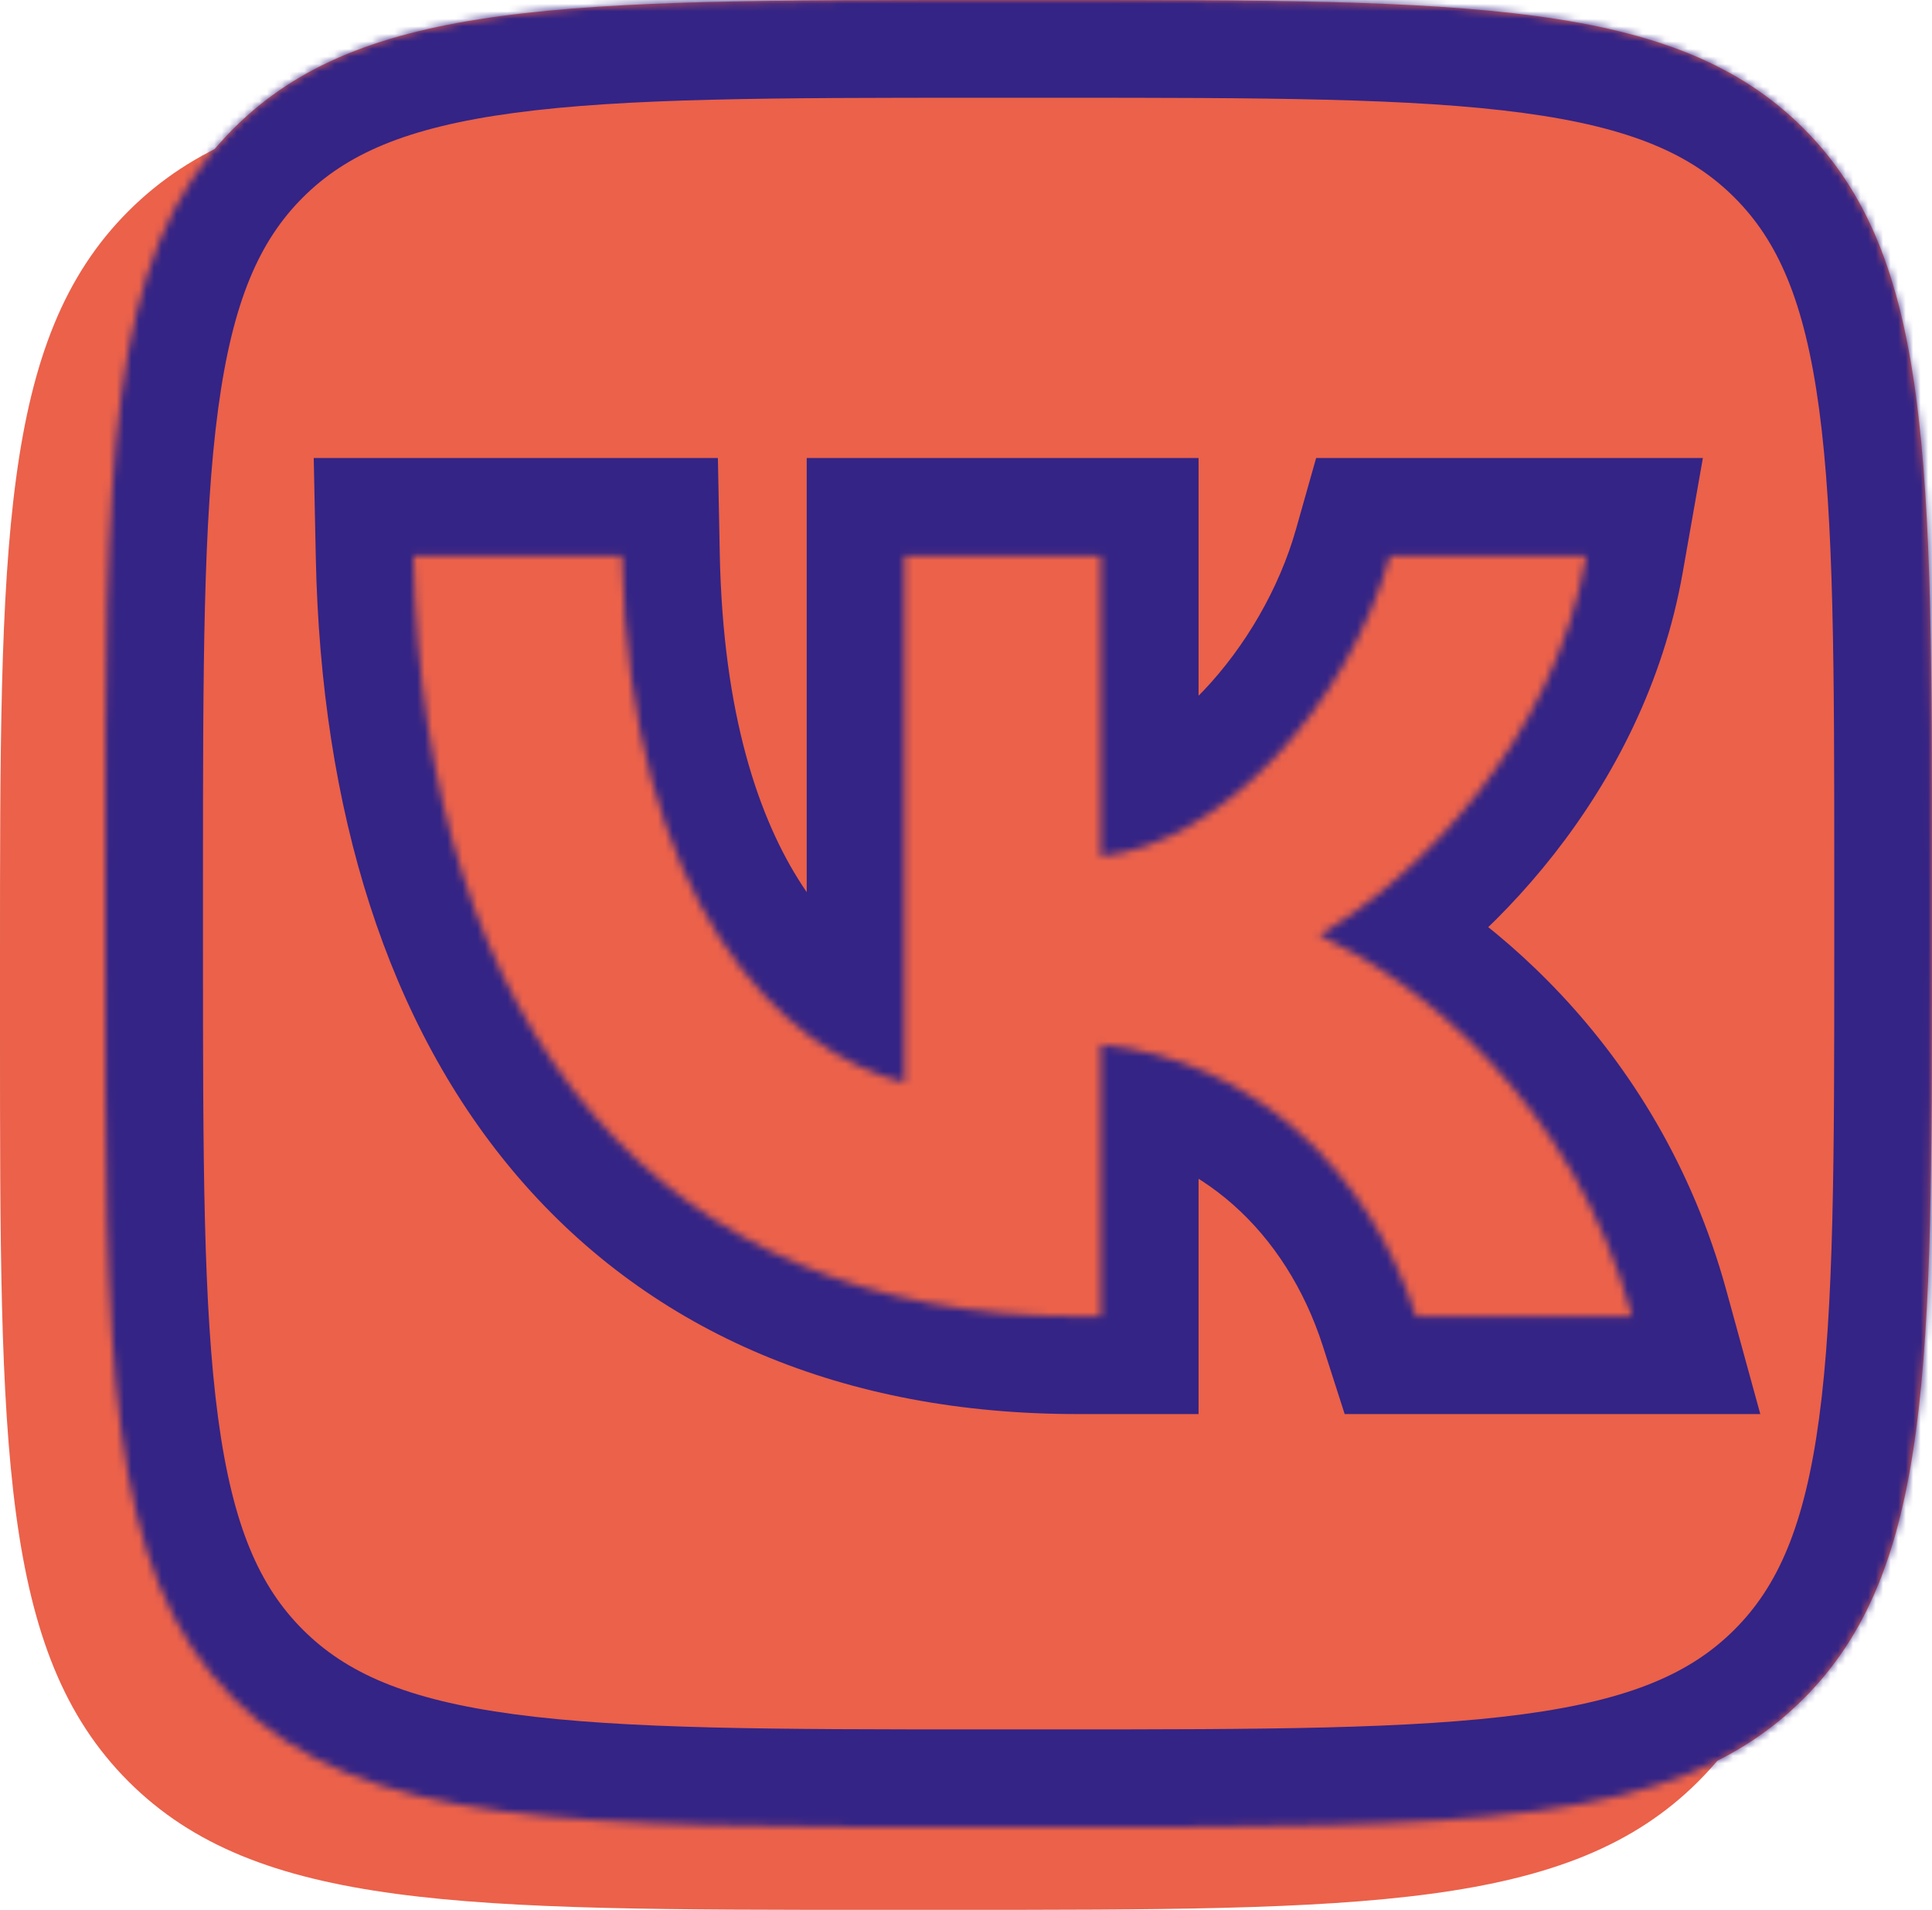 <?xml version="1.0" encoding="UTF-8"?> <svg xmlns="http://www.w3.org/2000/svg" width="257" height="254" viewBox="0 0 257 254" fill="none"> <rect x="20" y="49" width="207" height="171" fill="#EB614A"></rect> <path fill-rule="evenodd" clip-rule="evenodd" d="M17.081 28.081C0 45.163 0 72.655 0 127.64L0 137.36C0 192.345 0 219.837 17.081 236.918C34.163 254 61.655 254 116.64 254H116.64H126.36H126.36C181.345 254 208.837 254 225.918 236.918C243 219.837 243 192.345 243 137.36V137.36V127.64V127.64C243 72.655 243 45.163 225.918 28.081C208.837 11 181.345 11 126.36 11L116.64 11C61.655 11 34.163 11 17.081 28.081ZM41.007 84.913C42.323 148.093 73.913 186.062 129.296 186.062H132.436V149.915C152.787 151.94 168.176 166.824 174.352 186.062H203.108C195.21 157.307 174.453 141.41 161.493 135.335C174.453 127.843 192.678 109.618 197.032 84.913L170.909 84.913C165.239 104.96 148.433 123.185 132.436 124.907V84.913H106.312V154.978C90.112 150.928 69.66 131.285 68.749 84.913L41.007 84.913Z" fill="#EB614A"></path> <mask id="path-3-inside-1_336_413" fill="white"> <path fill-rule="evenodd" clip-rule="evenodd" d="M31.081 17.081C14 34.163 14 61.655 14 116.64L14 126.36C14 181.345 14 208.837 31.081 225.918C48.163 243 75.655 243 130.64 243H130.64H140.36H140.36C195.345 243 222.837 243 239.918 225.918C257 208.837 257 181.345 257 126.36V126.36V116.64V116.64C257 61.655 257 34.163 239.918 17.081C222.837 0 195.345 0 140.36 0L130.64 0C75.655 0 48.163 0 31.081 17.081ZM55.007 73.913C56.323 137.093 87.913 175.062 143.296 175.062H146.436V138.915C166.787 140.94 182.176 155.824 188.352 175.062H217.108C209.21 146.307 188.453 130.41 175.493 124.335C188.453 116.843 206.678 98.618 211.032 73.913L184.909 73.913C179.239 93.96 162.433 112.185 146.436 113.907V73.913H120.312V143.978C104.112 139.928 83.66 120.285 82.749 73.913L55.007 73.913Z"></path> </mask> <path fill-rule="evenodd" clip-rule="evenodd" d="M31.081 17.081C14 34.163 14 61.655 14 116.64L14 126.36C14 181.345 14 208.837 31.081 225.918C48.163 243 75.655 243 130.64 243H130.64H140.36H140.36C195.345 243 222.837 243 239.918 225.918C257 208.837 257 181.345 257 126.36V126.36V116.64V116.64C257 61.655 257 34.163 239.918 17.081C222.837 0 195.345 0 140.36 0L130.64 0C75.655 0 48.163 0 31.081 17.081ZM55.007 73.913C56.323 137.093 87.913 175.062 143.296 175.062H146.436V138.915C166.787 140.94 182.176 155.824 188.352 175.062H217.108C209.21 146.307 188.453 130.41 175.493 124.335C188.453 116.843 206.678 98.618 211.032 73.913L184.909 73.913C179.239 93.96 162.433 112.185 146.436 113.907V73.913H120.312V143.978C104.112 139.928 83.66 120.285 82.749 73.913L55.007 73.913Z" fill="#EB614A"></path> <path d="M31.081 225.918L21.889 235.111L21.889 235.111L31.081 225.918ZM239.918 225.918L249.111 235.111L249.111 235.111L239.918 225.918ZM239.918 17.081L249.111 7.889L249.111 7.889L239.918 17.081ZM55.007 73.913V60.913L41.733 60.913L42.009 74.184L55.007 73.913ZM146.436 175.062V188.062H159.436V175.062H146.436ZM146.436 138.915L147.723 125.979L133.436 124.558V138.915H146.436ZM188.352 175.062L175.974 179.036L178.872 188.062H188.352V175.062ZM217.108 175.062V188.062H234.16L229.644 171.619L217.108 175.062ZM175.493 124.335L168.987 113.081L147.435 125.54L169.975 136.106L175.493 124.335ZM211.032 73.913L223.835 76.169L226.523 60.913L211.032 60.913V73.913ZM184.909 73.913V60.913H175.076L172.399 70.375L184.909 73.913ZM146.436 113.907H133.436V128.38L147.826 126.832L146.436 113.907ZM146.436 73.913H159.436V60.913L146.436 60.913V73.913ZM120.312 73.913V60.913H107.312V73.913H120.312ZM120.312 143.978L117.159 156.59L133.312 160.628V143.978L120.312 143.978ZM82.749 73.913L95.746 73.658L95.496 60.913H82.749V73.913ZM27 116.64C27 88.78 27.028 69.193 29.019 54.379C30.961 39.94 34.551 31.997 40.274 26.274L21.889 7.889C10.53 19.248 5.58 33.592 3.251 50.915C0.972 67.864 1 89.515 1 116.64H27ZM27 126.36V116.64H1L1 126.36H27ZM40.274 216.726C34.551 211.003 30.961 203.06 29.019 188.621C27.028 173.807 27 154.22 27 126.36H1C1 153.485 0.972 175.136 3.251 192.085C5.58 209.408 10.53 223.752 21.889 235.111L40.274 216.726ZM130.64 230C102.78 230 83.193 229.972 68.379 227.981C53.94 226.039 45.997 222.449 40.274 216.726L21.889 235.111C33.248 246.47 47.592 251.42 64.915 253.749C81.864 256.028 103.515 256 130.64 256V230ZM130.64 230H130.64V256H130.64V230ZM140.36 230H130.64V256H140.36V230ZM140.36 230H140.36V256H140.36V230ZM230.726 216.726C225.003 222.449 217.061 226.039 202.621 227.981C187.807 229.972 168.22 230 140.36 230V256C167.485 256 189.136 256.028 206.085 253.749C223.408 251.42 237.752 246.47 249.111 235.111L230.726 216.726ZM244 126.36C244 154.22 243.972 173.807 241.981 188.621C240.039 203.061 236.449 211.003 230.726 216.726L249.111 235.111C260.47 223.752 265.42 209.408 267.749 192.085C270.028 175.136 270 153.485 270 126.36H244ZM244 126.36V126.36H270V126.36H244ZM244 116.64V126.36H270V116.64H244ZM244 116.64V116.64H270V116.64H244ZM230.726 26.274C236.449 31.997 240.039 39.94 241.981 54.379C243.972 69.193 244 88.78 244 116.64H270C270 89.515 270.028 67.864 267.749 50.915C265.42 33.592 260.47 19.248 249.111 7.889L230.726 26.274ZM140.36 13C168.22 13 187.807 13.028 202.621 15.019C217.06 16.961 225.003 20.551 230.726 26.274L249.111 7.889C237.752 -3.47 223.408 -8.42 206.085 -10.749C189.136 -13.028 167.485 -13 140.36 -13V13ZM130.64 13L140.36 13V-13L130.64 -13V13ZM40.274 26.274C45.997 20.551 53.94 16.961 68.379 15.019C83.193 13.028 102.78 13 130.64 13V-13C103.515 -13 81.864 -13.028 64.915 -10.749C47.592 -8.42 33.248 -3.47 21.889 7.889L40.274 26.274ZM143.296 162.062C118.79 162.062 100.875 153.794 88.724 139.694C76.314 125.292 68.621 103.283 68.004 73.642L42.009 74.184C42.708 107.723 51.469 136.289 69.028 156.666C86.847 177.345 112.418 188.062 143.296 188.062V162.062ZM146.436 162.062H143.296V188.062H146.436V162.062ZM133.436 138.915L133.436 175.062H159.436V138.915H133.436ZM200.73 171.088C193.285 147.9 174.177 128.611 147.723 125.979L145.148 151.851C159.397 153.269 171.066 163.748 175.974 179.036L200.73 171.088ZM217.108 162.062H188.352V188.062H217.108V162.062ZM169.975 136.106C180.443 141.013 197.931 154.325 204.572 178.505L229.644 171.619C220.49 138.288 196.463 119.808 181.011 112.564L169.975 136.106ZM198.229 71.657C194.71 91.624 179.565 106.965 168.987 113.081L182 135.59C197.341 126.72 218.646 105.612 223.835 76.169L198.229 71.657ZM184.909 86.913L211.032 86.913V60.913H184.909V86.913ZM147.826 126.832C159.98 125.524 170.841 118.297 178.972 109.733C187.272 100.992 193.986 89.586 197.418 77.451L172.399 70.375C170.161 78.288 165.638 86.017 160.118 91.831C154.429 97.822 148.889 100.568 145.045 100.981L147.826 126.832ZM133.436 73.913V113.907H159.436V73.913H133.436ZM120.312 86.913H146.436V60.913H120.312V86.913ZM133.312 143.978V73.913H107.312V143.978L133.312 143.978ZM69.751 74.168C70.733 124.122 93.313 150.628 117.159 156.59L123.465 131.366C114.911 129.227 96.587 116.449 95.746 73.658L69.751 74.168ZM55.007 86.913L82.749 86.913V60.913H55.007V86.913Z" fill="#342485" mask="url(#path-3-inside-1_336_413)"></path> </svg> 